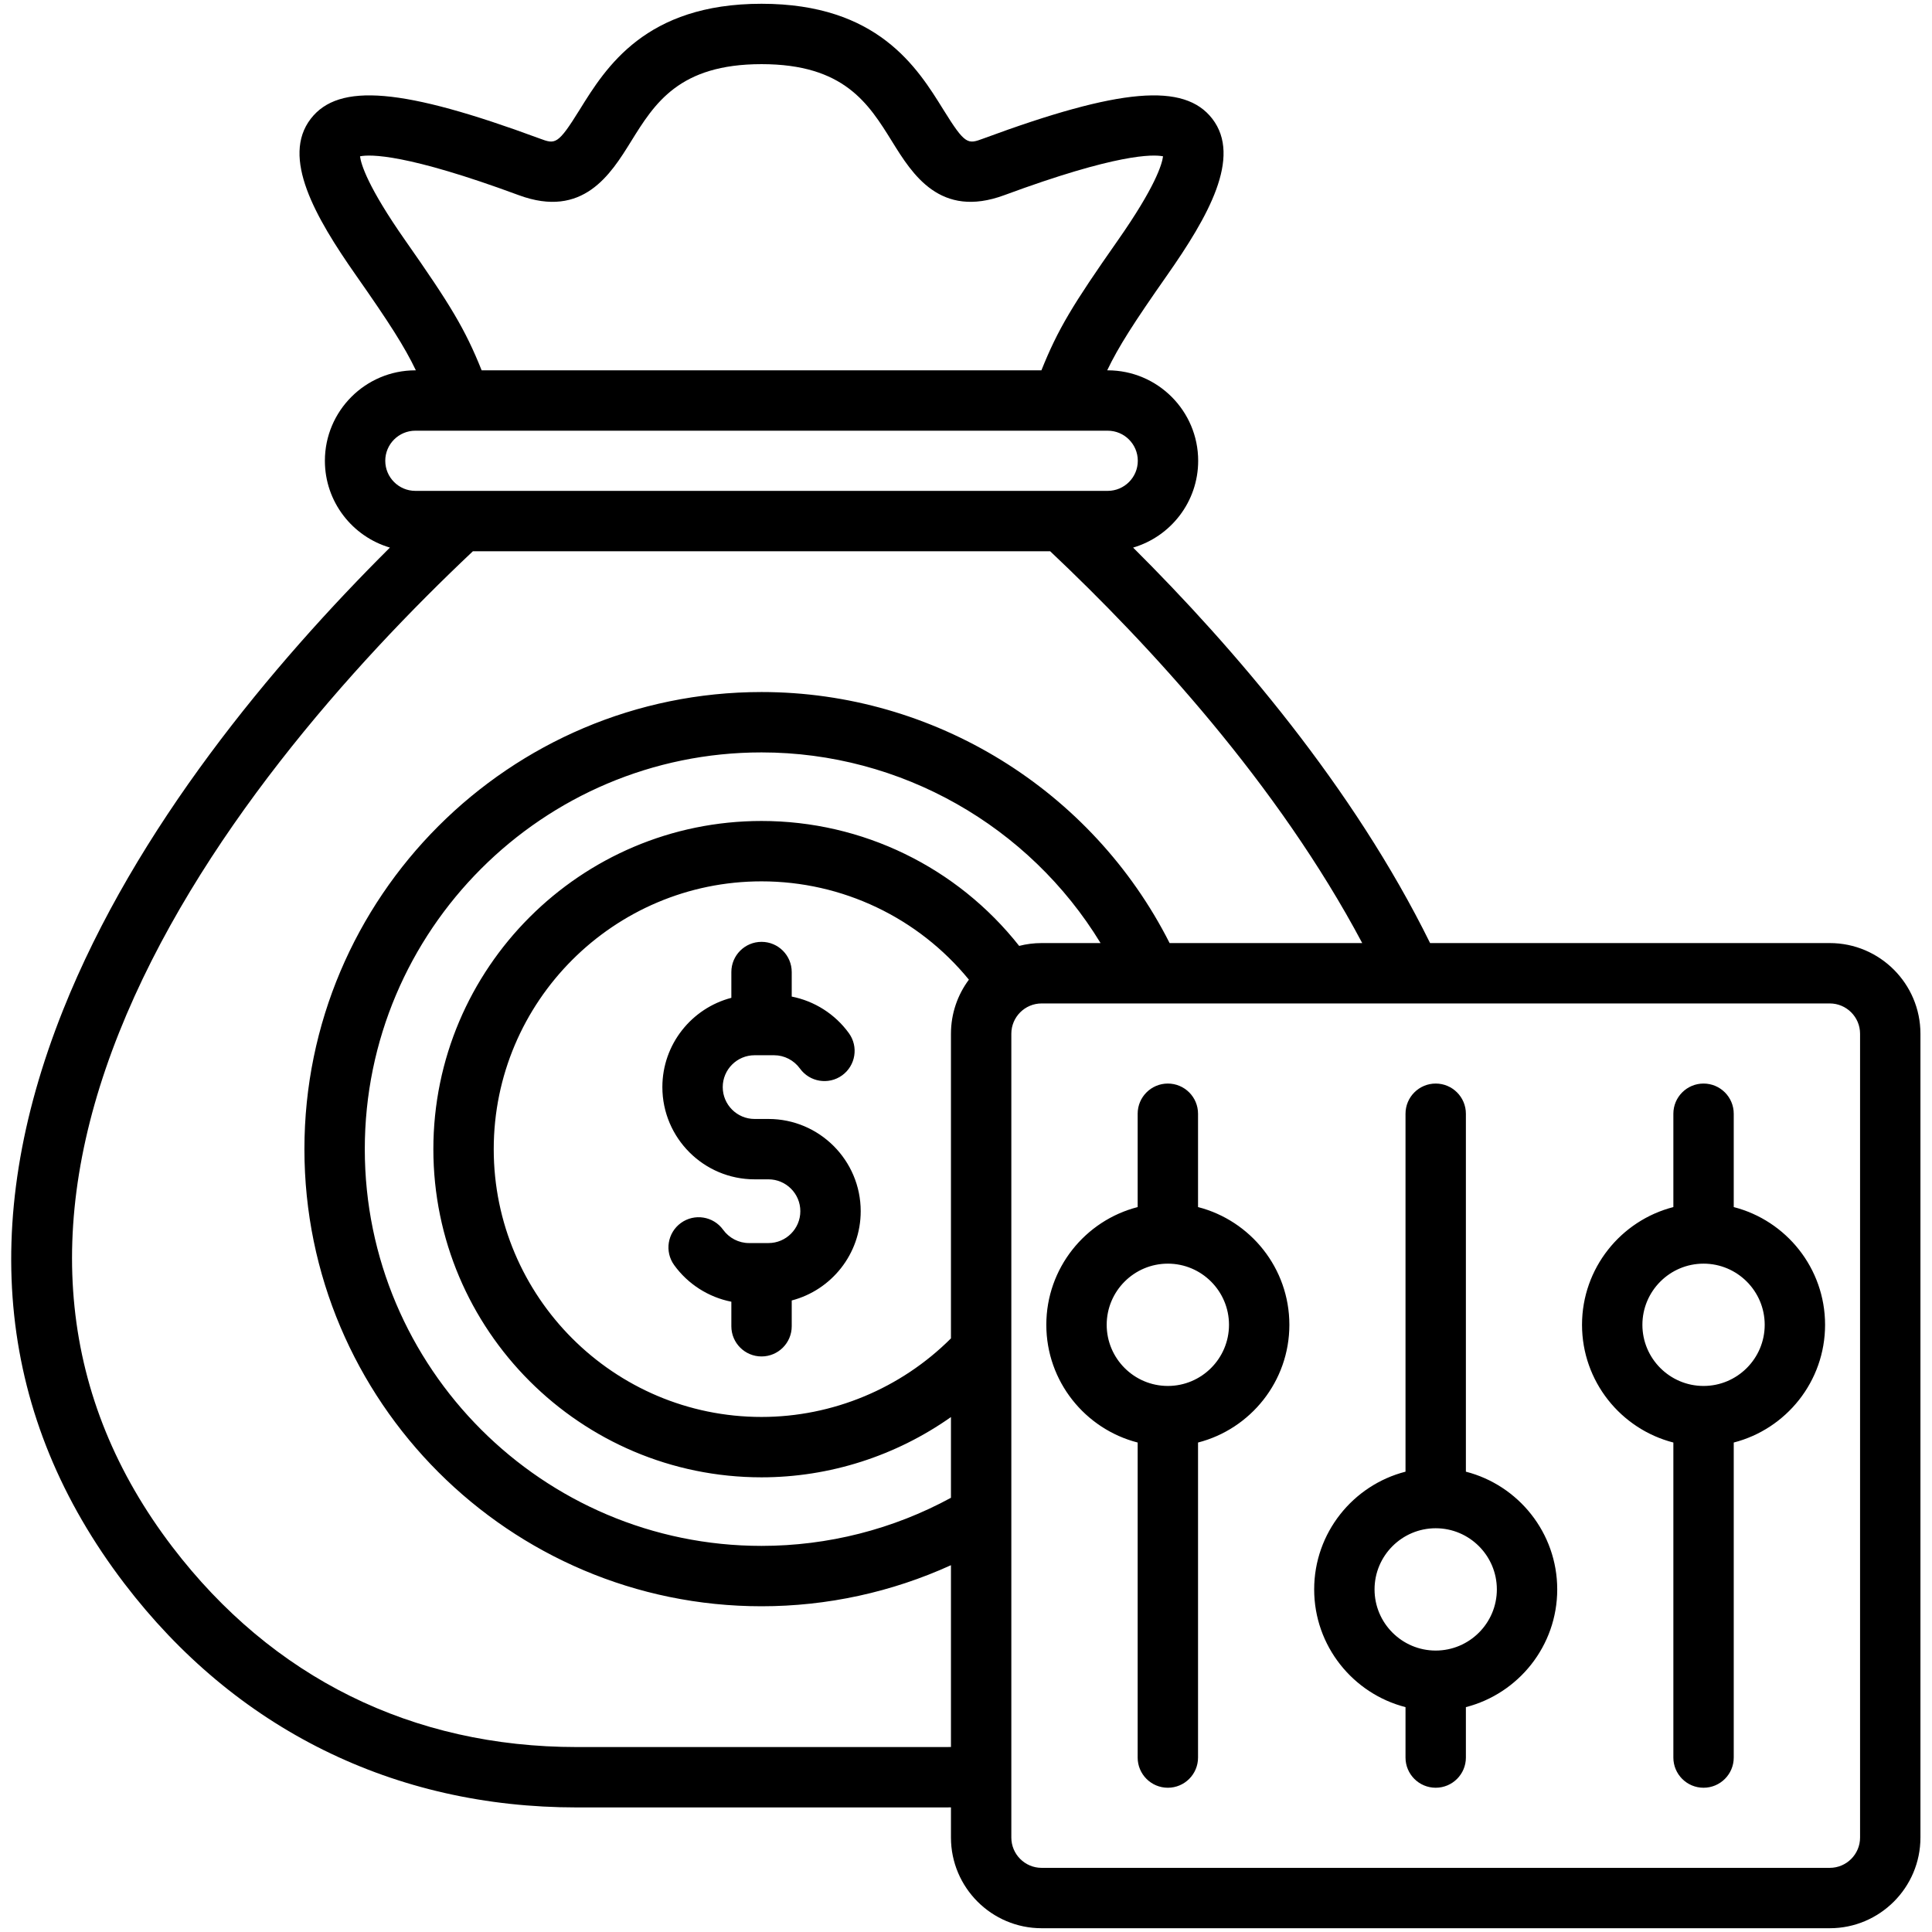 <svg id="Layer_1" viewBox="0 0 512 512" xmlns="http://www.w3.org/2000/svg" data-name="Layer 1"><path d="m228.096 320.98c0 11.352-7.776 20.92-18.281 23.658v6.835c0 4.418-3.582 8-8 8s-8-3.582-8-8v-6.503c-6.022-1.185-11.481-4.628-15.153-9.704-2.589-3.58-1.786-8.581 1.794-11.171 3.581-2.589 8.583-1.785 11.171 1.794 1.601 2.214 4.161 3.535 6.85 3.535h5.177c4.655 0 8.443-3.788 8.443-8.444s-3.788-8.443-8.443-8.443h-3.677c-13.479 0-24.443-10.966-24.443-24.444 0-11.352 7.777-20.92 18.282-23.658v-6.834c0-4.418 3.582-8 8-8s8 3.582 8 8v6.502c6.022 1.185 11.481 4.628 15.153 9.704 2.589 3.58 1.786 8.581-1.794 11.171-3.581 2.589-8.582 1.786-11.171-1.794-1.601-2.214-4.161-3.535-6.85-3.535h-5.178c-4.655 0-8.443 3.788-8.443 8.444s3.788 8.444 8.443 8.444h3.677c13.479 0 24.443 10.965 24.443 24.443zm280.841-47.027v213.017c0 13.25-10.78 24.03-24.03 24.03h-208.862c-13.25 0-24.03-10.78-24.03-24.03v-8c-.426.003-.852.019-1.277.019h-97.846c-24.147 0-46.729-5.114-67.117-15.2-20.387-10.086-38.153-24.933-52.805-44.126-33.5-43.889-38.972-95.016-16.266-151.964 19.281-48.359 55.523-91.63 86.63-122.584-9.947-2.919-17.234-12.123-17.234-23.002 0-13.218 10.754-23.972 23.972-23.972h.137c-3.02-6.308-7.029-12.564-15.886-25.207-10.863-15.506-19.831-31.26-11.967-41.459 7.423-9.625 24.434-8.156 60.671 5.238 4.128 1.526 4.762 1.762 10.587-7.632 6.934-11.183 17.413-28.082 48.201-28.082s41.267 16.899 48.2 28.082c5.825 9.394 6.459 9.158 10.587 7.632 36.241-13.395 53.249-14.861 60.672-5.238 7.863 10.198-1.104 25.953-11.968 41.459-8.857 12.643-12.866 18.899-15.886 25.207h.137c13.219 0 23.973 10.754 23.973 23.972 0 10.881-7.29 20.086-17.24 23.004 26.838 26.719 58.303 63.426 78.702 104.806h105.916c13.25 0 24.03 10.78 24.03 24.03zm-381.293-175.811h148.341c4.4-10.971 8.298-17.373 20.218-34.387 9.984-14.253 11.752-20.245 12.017-22.33-2.676-.543-12.256-.724-42.07 10.297-17.021 6.289-24.368-5.557-29.731-14.208-6.253-10.085-12.72-20.514-34.603-20.514s-28.35 10.429-34.604 20.514c-5.364 8.65-12.707 20.501-29.731 14.208-29.821-11.022-39.396-10.838-42.07-10.297.265 2.085 2.032 8.077 12.017 22.33 11.92 17.014 15.817 23.416 20.218 34.387zm-25.544 23.971c0 4.396 3.576 7.973 7.972 7.973h183.485c4.396 0 7.973-3.576 7.973-7.973s-3.576-7.972-7.973-7.972h-183.486c-4.396 0-7.972 3.576-7.972 7.972zm149.914 340.857v-48.177c-15.683 7.14-32.796 10.884-50.199 10.884-66.797 0-121.141-54.343-121.141-121.14s54.344-121.141 121.141-121.141c45.737 0 87.62 25.948 108.145 66.526h51.045c-22.395-42.137-56.374-78.997-82.703-103.837h-152.976c-31.922 30.113-73.224 76.032-93.761 127.539-20.477 51.357-15.726 97.226 14.122 136.329 26.484 34.695 63.555 53.034 107.203 53.034h97.846c.426 0 .851-.015 1.277-.019zm0-189.017c0-5.367 1.77-10.328 4.754-14.332-13.43-16.424-33.521-26.054-54.954-26.054-39.133 0-70.97 31.837-70.97 70.97s31.837 70.97 70.97 70.97c18.816 0 36.936-7.562 50.199-20.825v-80.729zm24.03-24.03h15.615c-18.916-31.049-52.932-50.526-89.845-50.526-57.975 0-105.141 47.166-105.141 105.141s47.166 105.14 105.141 105.14c17.603 0 34.86-4.402 50.199-12.748v-21.395c-14.572 10.285-32.126 15.973-50.199 15.973-47.955 0-86.97-39.015-86.97-86.97s39.015-86.97 86.97-86.97c26.772 0 51.827 12.266 68.273 33.104 1.905-.488 3.901-.748 5.956-.748zm216.893 24.03c0-4.428-3.603-8.03-8.03-8.03h-208.862c-4.428 0-8.03 3.603-8.03 8.03v213.017c0 4.428 3.603 8.03 8.03 8.03h208.862c4.428 0 8.03-3.603 8.03-8.03zm-151.24 77.134c0 14.997-10.305 27.632-24.205 31.198v83.485c0 4.418-3.582 8-8 8s-8-3.582-8-8v-83.485c-13.901-3.566-24.207-16.201-24.207-31.198s10.306-27.634 24.207-31.2v-24.734c0-4.418 3.582-8 8-8s8 3.582 8 8v24.734c13.9 3.566 24.205 16.202 24.205 31.2zm-16 0c0-8.937-7.27-16.207-16.205-16.207s-16.207 7.271-16.207 16.207 7.271 16.205 16.207 16.205 16.205-7.27 16.205-16.205zm86.985 70.122c0 14.998-10.305 27.633-24.206 31.199v13.362c0 4.418-3.582 8-8 8s-8-3.582-8-8v-13.362c-13.901-3.566-24.206-16.201-24.206-31.199s10.305-27.633 24.206-31.199v-94.857c0-4.418 3.582-8 8-8s8 3.582 8 8v94.857c13.901 3.566 24.206 16.201 24.206 31.199zm-16 0c0-8.937-7.27-16.206-16.206-16.206s-16.206 7.27-16.206 16.206 7.27 16.206 16.206 16.206 16.206-7.27 16.206-16.206zm86.983-70.122c0 14.997-10.305 27.632-24.206 31.198v83.485c0 4.418-3.582 8-8 8s-8-3.582-8-8v-83.485c-13.901-3.566-24.206-16.201-24.206-31.198s10.305-27.634 24.206-31.2v-24.734c0-4.418 3.582-8 8-8s8 3.582 8 8v24.734c13.901 3.567 24.206 16.202 24.206 31.2zm-16 0c0-8.937-7.27-16.207-16.206-16.207s-16.206 7.271-16.206 16.207 7.27 16.205 16.206 16.205 16.206-7.27 16.206-16.205z"/></svg>